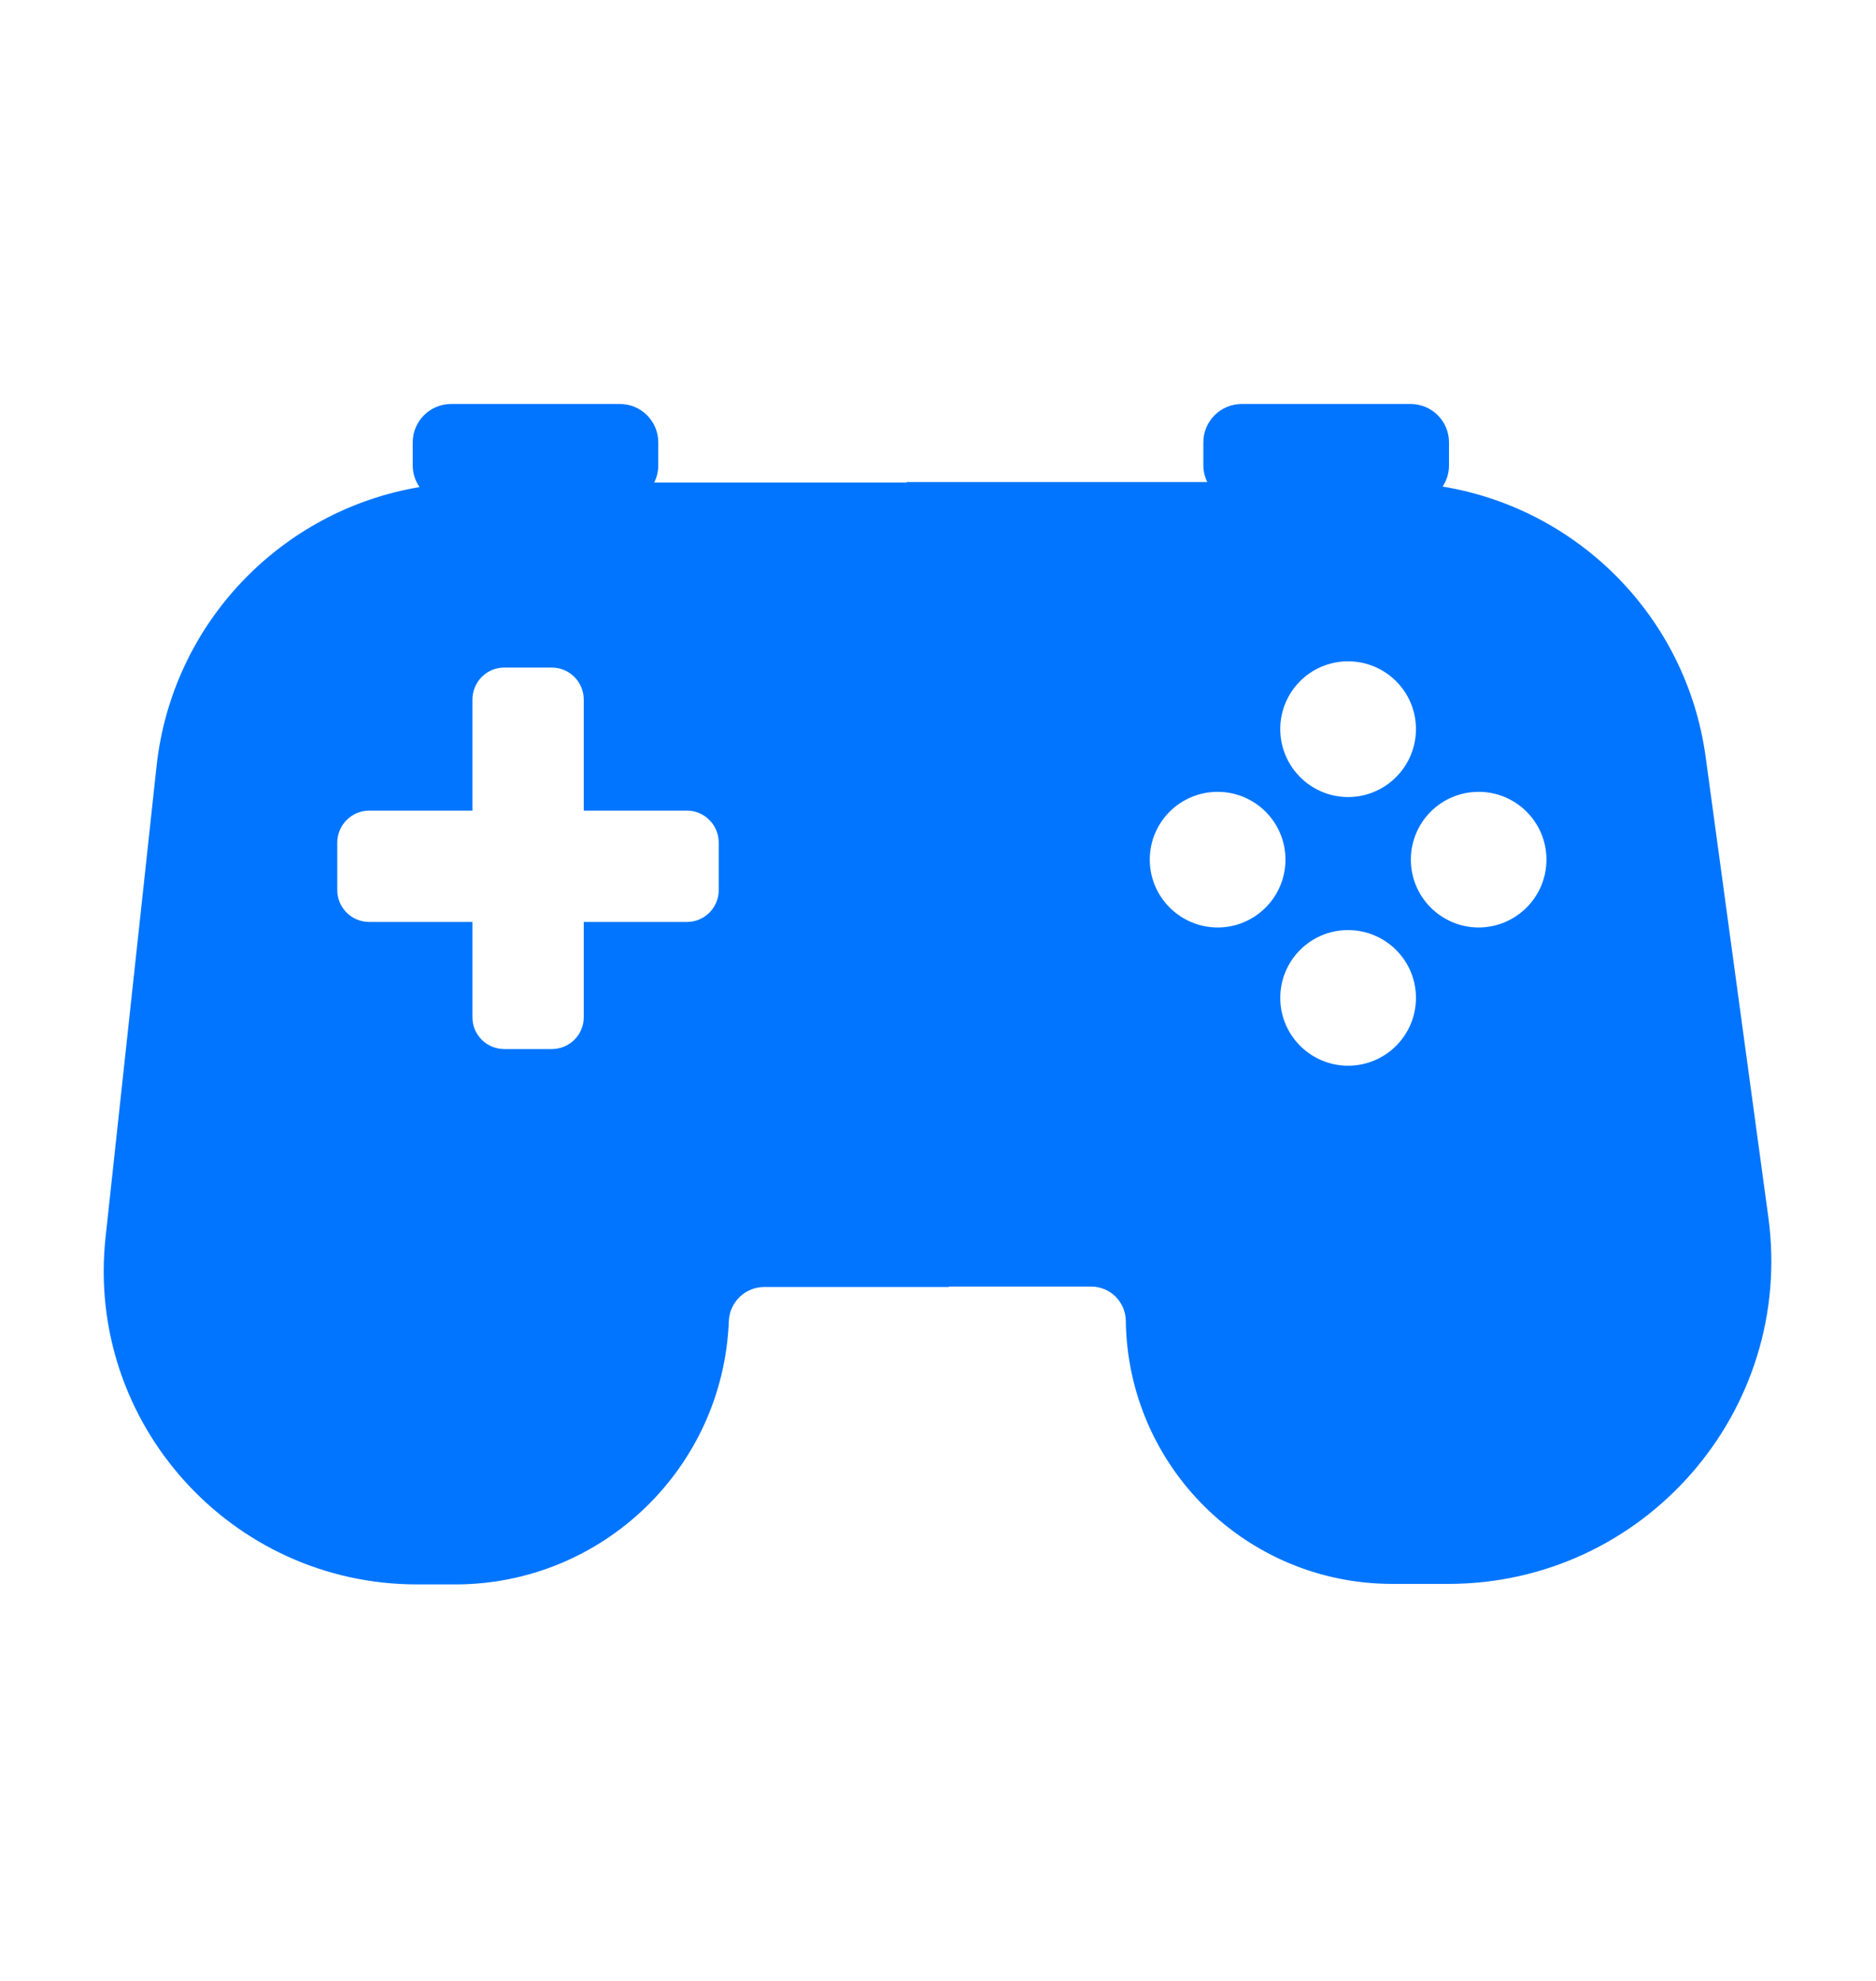 <svg width="18" height="19" viewBox="0 0 18 19" fill="none" xmlns="http://www.w3.org/2000/svg">
<path d="M5.948 3.875C6.152 3.875 6.316 4.04 6.316 4.243V4.464C6.316 4.523 6.302 4.578 6.277 4.628H8.698V4.624H11.584C11.56 4.575 11.546 4.521 11.546 4.464V4.243C11.546 4.04 11.711 3.875 11.914 3.875H13.535C13.738 3.875 13.903 4.04 13.903 4.243V4.464C13.903 4.539 13.88 4.609 13.842 4.667C15.142 4.881 16.183 5.919 16.366 7.263L16.967 11.675C17.22 13.536 15.773 15.192 13.895 15.192H13.359C11.96 15.192 10.82 14.068 10.802 12.668C10.799 12.486 10.651 12.34 10.47 12.34H9.105V12.344H7.334C7.151 12.344 7 12.489 6.993 12.672C6.938 14.082 5.779 15.197 4.368 15.197H4.003C2.214 15.197 0.82 13.644 1.013 11.866L1.502 7.35C1.651 5.974 2.7 4.895 4.025 4.672C3.985 4.613 3.96 4.541 3.96 4.464V4.243C3.96 4.04 4.125 3.875 4.328 3.875H5.948ZM12.934 8.921C12.575 8.921 12.284 9.212 12.284 9.571C12.284 9.93 12.575 10.221 12.934 10.222C13.294 10.222 13.586 9.931 13.586 9.571C13.586 9.212 13.294 8.921 12.934 8.921ZM4.838 6.403C4.67 6.403 4.534 6.54 4.533 6.708V7.775H3.541C3.373 7.776 3.237 7.913 3.236 8.081V8.538C3.236 8.706 3.373 8.842 3.541 8.843H4.533V9.758C4.533 9.926 4.67 10.062 4.838 10.062H5.295C5.463 10.062 5.601 9.926 5.601 9.758V8.843H6.591C6.759 8.843 6.896 8.707 6.896 8.538V8.081C6.896 7.913 6.759 7.775 6.591 7.775H5.601V6.708C5.6 6.54 5.463 6.403 5.295 6.403H4.838ZM11.683 7.595C11.323 7.595 11.032 7.886 11.032 8.245C11.032 8.604 11.324 8.895 11.683 8.896C12.042 8.896 12.334 8.604 12.334 8.245C12.334 7.886 12.042 7.595 11.683 7.595ZM14.187 7.595C13.828 7.595 13.537 7.886 13.537 8.245C13.537 8.604 13.828 8.895 14.187 8.896C14.547 8.895 14.838 8.604 14.838 8.245C14.838 7.886 14.547 7.595 14.187 7.595ZM12.934 6.343C12.575 6.343 12.284 6.634 12.284 6.993C12.284 7.352 12.575 7.644 12.934 7.645C13.294 7.645 13.586 7.352 13.586 6.993C13.586 6.634 13.294 6.343 12.934 6.343Z" fill="#0175FF"/>
</svg>
